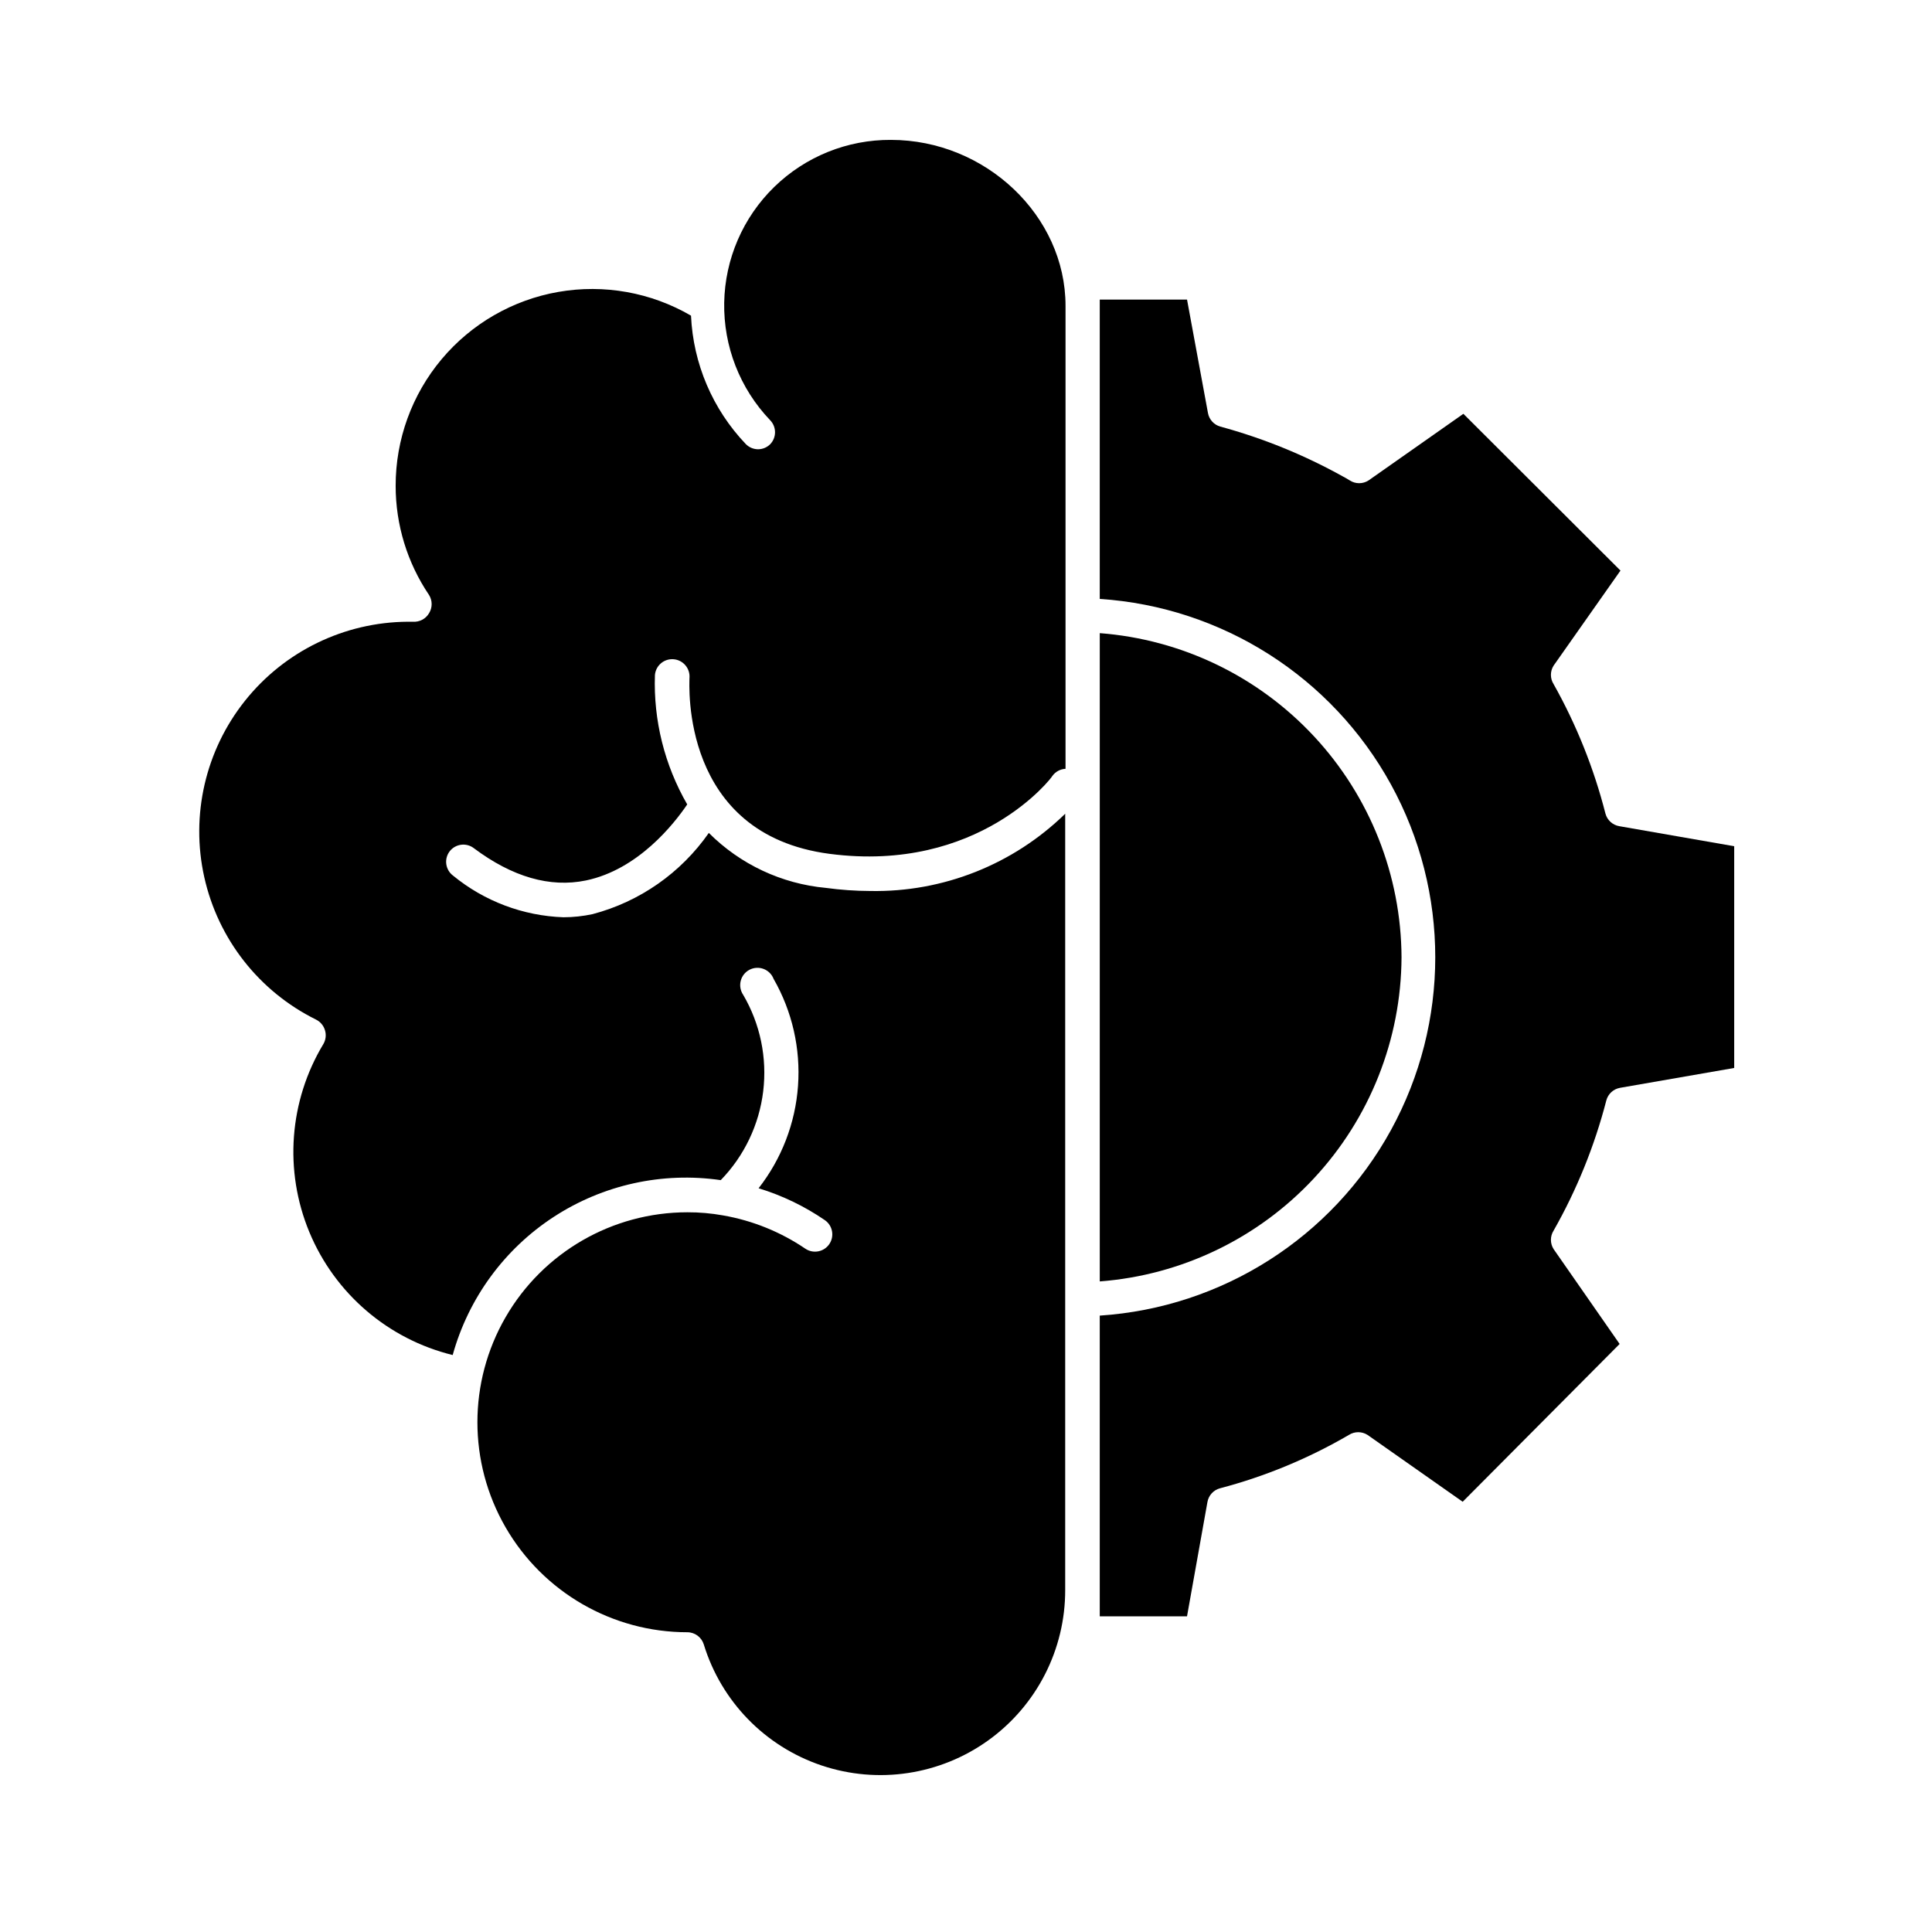 <?xml version="1.0" encoding="UTF-8"?>
<!-- Uploaded to: ICON Repo, www.svgrepo.com, Generator: ICON Repo Mixer Tools -->
<svg fill="#000000" width="800px" height="800px" version="1.1" viewBox="144 144 512 512" xmlns="http://www.w3.org/2000/svg">
 <g>
  <path d="m326.72 323.65c0.199-2.531-1.688-4.742-4.215-4.945-2.531-0.203-4.746 1.684-4.945 4.211-0.41 11.996 2.559 23.867 8.562 34.262-3.434 5.082-12.961 17.266-26.84 20.152-9.527 1.969-19.512-0.918-29.727-8.566h0.004c-2.012-1.527-4.883-1.137-6.414 0.871-1.516 2.023-1.105 4.894 0.918 6.41 8.281 6.789 18.562 10.668 29.266 11.039 2.586-0.008 5.164-0.281 7.695-0.824 12.504-3.293 23.426-10.922 30.824-21.527 8.316 8.328 19.285 13.48 31.008 14.566 3.914 0.535 7.863 0.809 11.816 0.824 19.25 0.352 37.84-7.019 51.617-20.473v205.69c0.035 15.781-7.535 30.613-20.34 39.84-12.805 9.223-29.27 11.711-44.227 6.684-14.961-5.031-26.578-16.965-31.203-32.051-0.582-1.918-2.348-3.238-4.352-3.25-19.883 0-38.254-10.609-48.191-27.824-9.941-17.219-9.941-38.434 0-55.648 9.938-17.219 28.309-27.824 48.191-27.824 3.164-0.012 6.32 0.266 9.434 0.824 7.828 1.359 15.277 4.371 21.848 8.84 2.086 1.391 4.902 0.844 6.32-1.223 1.418-2.07 0.906-4.894-1.145-6.336-5.394-3.703-11.328-6.562-17.586-8.473 6.098-7.801 9.738-17.246 10.445-27.125 0.711-9.879-1.539-19.746-6.461-28.34-0.465-1.223-1.434-2.191-2.656-2.656-1.223-0.465-2.59-0.383-3.75 0.223-1.16 0.609-2.004 1.68-2.32 2.953-0.316 1.27-0.074 2.613 0.664 3.695 4.512 7.707 6.371 16.684 5.297 25.551-1.074 8.867-5.027 17.141-11.25 23.547-15.453-2.25-31.199 1.219-44.277 9.75-13.082 8.535-22.594 21.547-26.762 36.602-17.113-4.199-31.215-16.285-37.977-32.559-6.762-16.273-5.383-34.793 3.719-49.883 0.633-1.098 0.781-2.41 0.414-3.621-0.359-1.238-1.227-2.269-2.383-2.84-15.066-7.457-25.949-21.328-29.605-37.738-3.66-16.406 0.305-33.59 10.781-46.738 10.473-13.148 26.332-20.852 43.145-20.957h1.375c1.727 0.121 3.379-0.75 4.258-2.242 0.93-1.484 0.93-3.371 0-4.856-5.766-8.535-8.844-18.602-8.84-28.898-0.023-12.277 4.289-24.168 12.176-33.574 7.891-9.406 18.848-15.723 30.941-17.836 12.098-2.109 24.547 0.117 35.156 6.293 0.566 12.703 5.707 24.773 14.473 33.984 0.859 0.902 2.051 1.418 3.297 1.422 1.18-0.004 2.312-0.465 3.16-1.281 1.777-1.789 1.777-4.672 0-6.461-7.981-8.363-12.34-19.539-12.137-31.102 0.207-11.559 4.961-22.574 13.238-30.648 8.273-8.078 19.398-12.566 30.961-12.492 25.055 0 46.258 20.105 46.258 43.969v122.7c-1.383 0.066-2.664 0.758-3.481 1.879 0 0.273-19.418 25.832-59.039 20.656-39.617-5.176-37.141-44.977-37.141-46.625z"/>
  <path d="m515.42 397.71c-0.109 21.742-8.398 42.648-23.215 58.559s-35.078 25.664-56.754 27.32v-171.8c21.684 1.656 41.953 11.418 56.77 27.34 14.82 15.918 23.102 36.836 23.199 58.582z"/>
  <path d="m603.58 368.26v58.762l-30.273 5.266v0.004c-1.754 0.316-3.164 1.617-3.617 3.344-3.121 12.059-7.816 23.656-13.969 34.488-0.949 1.496-0.949 3.402 0 4.898l17.496 25.145-41.59 41.816-25.234-17.727v0.004c-1.496-0.949-3.406-0.949-4.902 0-10.695 6.238-22.191 11-34.168 14.152-1.734 0.457-3.043 1.891-3.344 3.664l-5.406 30.273h-23.125v-79.695c32.445-2.137 61.551-20.691 77.188-49.199 15.633-28.508 15.633-63.027 0-91.535-15.637-28.508-44.742-47.062-77.188-49.199v-79.328h23.129l5.543 30.047c0.309 1.738 1.59 3.148 3.297 3.617 11.301 3.074 22.188 7.5 32.426 13.191 0.641 0.32 1.238 0.688 1.832 1.055v-0.004c1.527 1.008 3.512 1.008 5.039 0l25.098-17.633 41.633 41.543-17.723 25.191c-0.949 1.496-0.949 3.402 0 4.898 6.059 10.785 10.676 22.32 13.738 34.305 0.461 1.738 1.895 3.043 3.664 3.344z"/>
 </g>
</svg>
